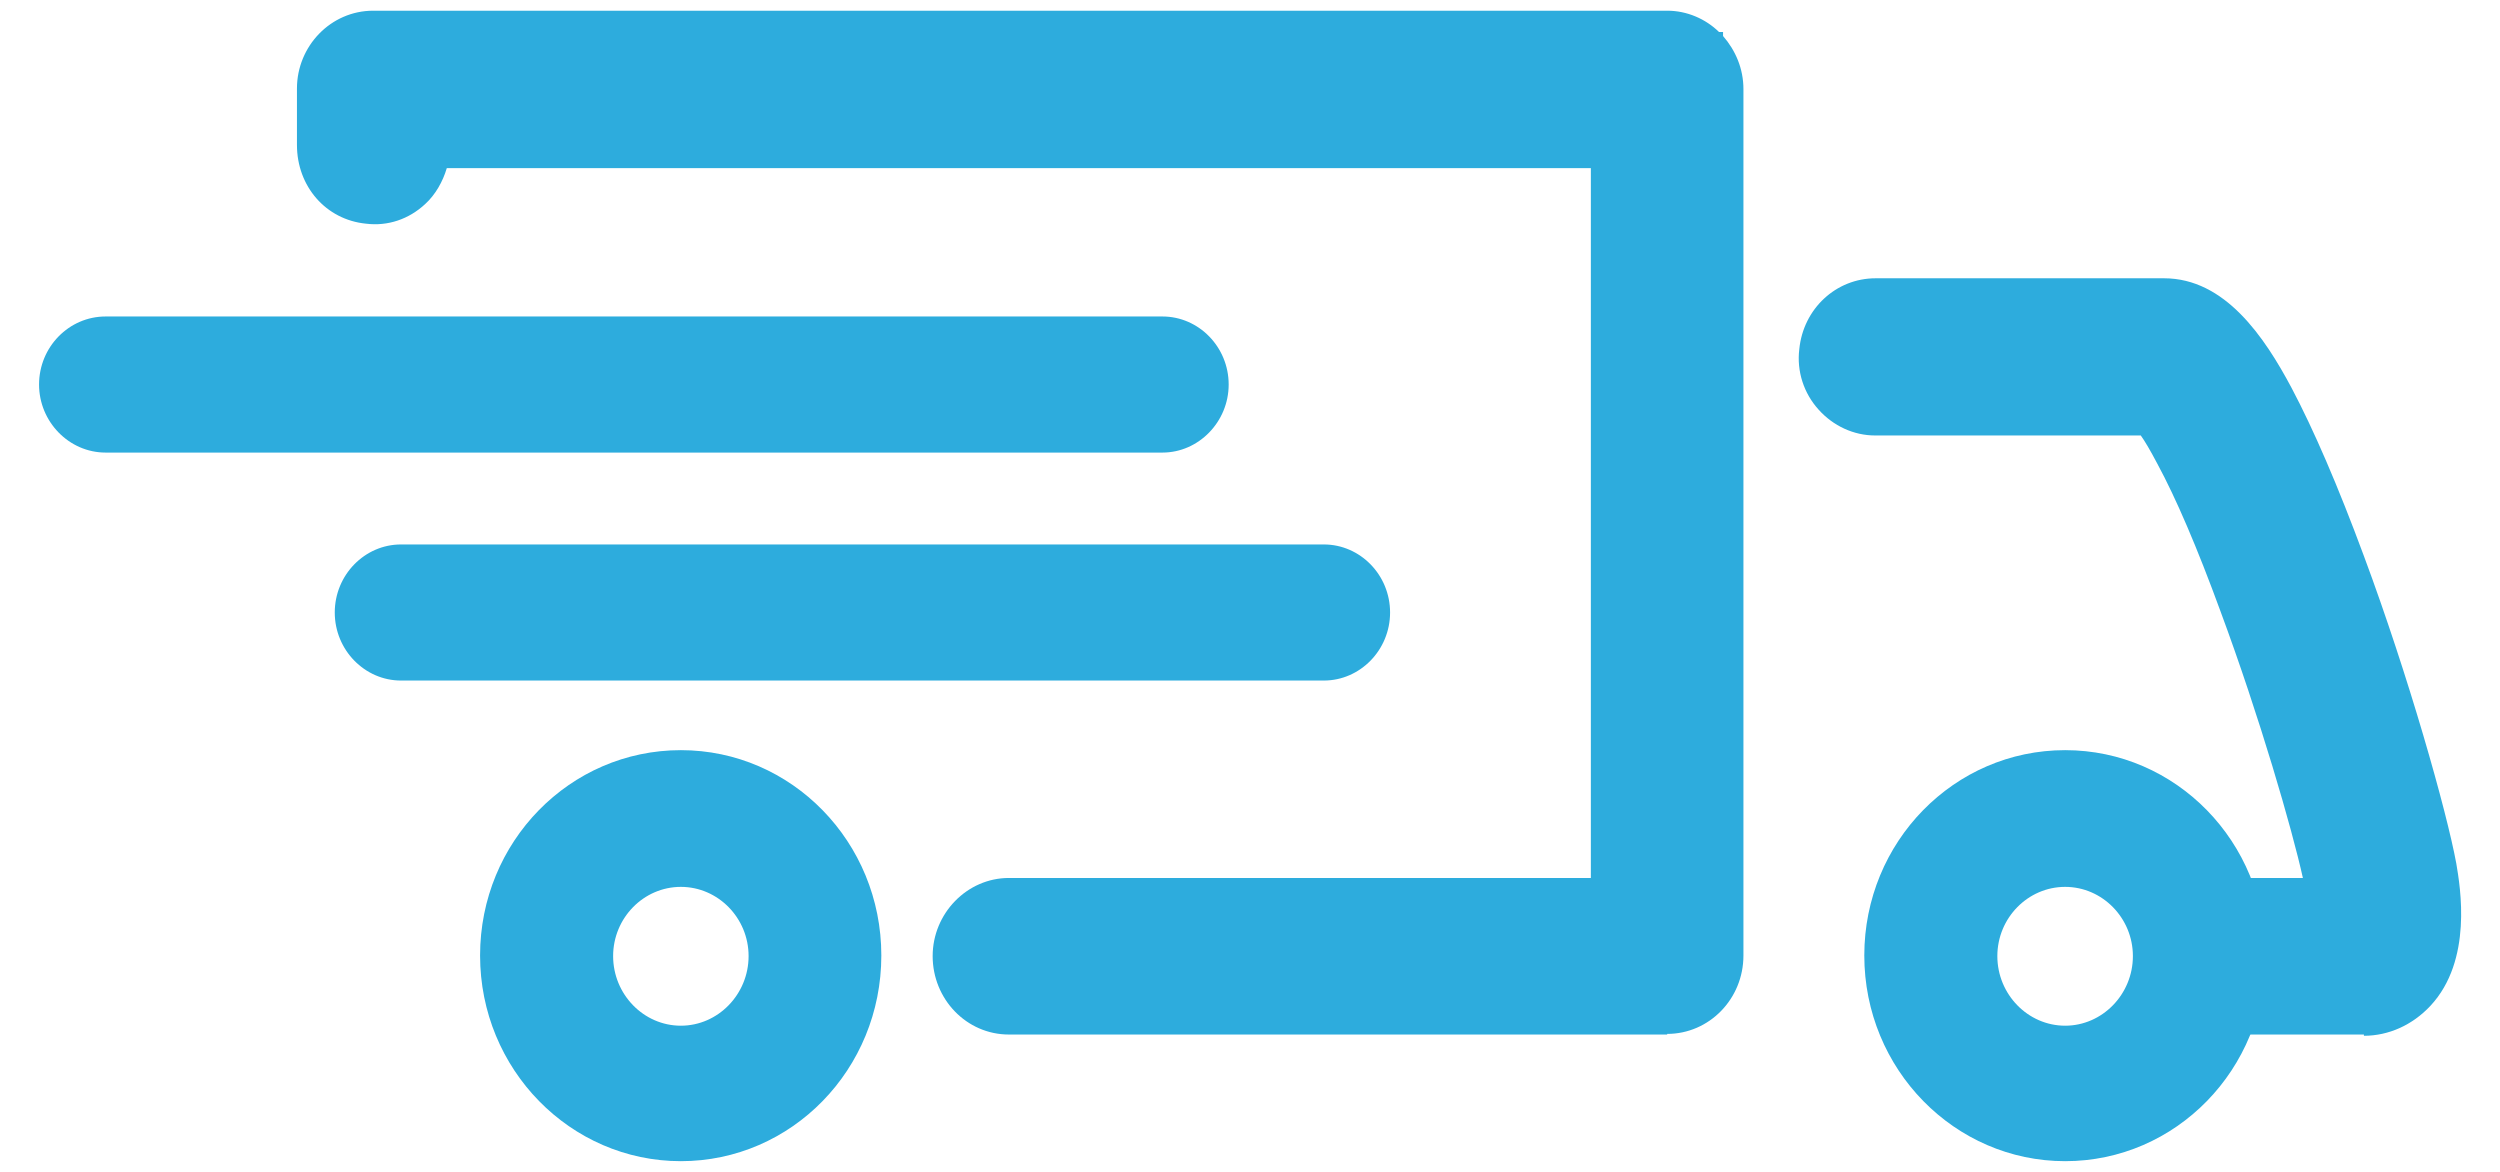 <?xml version="1.0" encoding="UTF-8"?>
<svg xmlns="http://www.w3.org/2000/svg" xmlns:xlink="http://www.w3.org/1999/xlink" width="32px" height="15px" viewBox="0 0 31 15" version="1.1">
  <g id="surface1">
    <path style=" stroke:none;fill-rule:nonzero;fill:rgb(15.294%,23.529%,34.902%);fill-opacity:1;" d="M 30.105 11.195 C 30.004 10.586 29.512 8.887 28.969 7.414 C 28.652 6.559 28.355 5.871 28.094 5.375 C 27.742 4.73 27.465 4.426 27.199 4.426 L 23.508 4.426 C 23.441 4.426 23.383 4.477 23.375 4.547 C 23.375 4.625 23.426 4.695 23.5 4.695 L 27.199 4.695 C 27.25 4.695 27.453 4.754 27.863 5.504 C 28.125 5.992 28.414 6.664 28.723 7.508 C 29.258 8.965 29.742 10.645 29.844 11.238 C 29.945 11.82 29.852 12.012 29.809 12.066 C 29.785 12.09 29.766 12.102 29.758 12.102 C 29.758 12.102 29.758 12.102 29.75 12.102 L 28.074 12.102 C 28.008 12.102 27.949 12.16 27.949 12.23 C 27.949 12.301 28.008 12.363 28.074 12.363 L 29.742 12.363 C 29.742 12.363 29.75 12.363 29.758 12.363 C 29.828 12.363 29.922 12.336 29.996 12.25 C 30.16 12.074 30.199 11.715 30.105 11.176 Z M 30.105 11.195 "></path>
    <path style=" stroke:none;fill-rule:nonzero;fill:rgb(17.647%,67.451%,86.667%);fill-opacity:1;" d="M 29.758 13.242 L 28.074 13.242 C 27.531 13.242 27.098 12.789 27.098 12.238 C 27.098 11.691 27.539 11.238 28.074 11.238 L 28.977 11.238 C 28.84 10.617 28.422 9.172 27.922 7.824 C 27.625 7.012 27.352 6.375 27.113 5.934 C 27.02 5.758 26.953 5.645 26.902 5.574 L 23.5 5.574 C 23.23 5.574 22.965 5.453 22.777 5.242 C 22.59 5.035 22.496 4.754 22.531 4.469 C 22.582 3.953 23 3.562 23.508 3.562 L 27.199 3.562 C 27.98 3.562 28.484 4.312 28.832 4.965 C 29.113 5.496 29.426 6.219 29.758 7.117 C 30.328 8.648 30.82 10.391 30.941 11.055 C 30.992 11.359 31.152 12.293 30.609 12.875 C 30.379 13.121 30.074 13.258 29.758 13.258 Z M 29.758 13.242 "></path>
    <path style=" stroke:none;fill-rule:nonzero;fill:rgb(17.647%,67.451%,86.667%);fill-opacity:1;" d="M 20.84 13.242 L 12.414 13.242 C 11.871 13.242 11.438 12.789 11.438 12.238 C 11.438 11.691 11.879 11.238 12.414 11.238 L 19.863 11.238 L 19.863 2.152 L 5.219 2.152 C 5.168 2.324 5.074 2.492 4.941 2.613 C 4.734 2.805 4.465 2.898 4.184 2.863 C 3.672 2.812 3.301 2.387 3.301 1.855 L 3.301 1.133 C 3.301 0.59 3.734 0.137 4.277 0.137 L 20.84 0.137 C 21.094 0.137 21.332 0.242 21.504 0.41 L 21.555 0.41 L 21.555 0.461 C 21.715 0.645 21.816 0.879 21.816 1.141 L 21.816 12.23 C 21.816 12.789 21.375 13.234 20.84 13.234 Z M 20.84 13.242 "></path>
    <path style=" stroke:none;fill-rule:nonzero;fill:rgb(17.647%,67.451%,86.667%);fill-opacity:1;" d="M 8.215 14.863 C 6.801 14.863 5.645 13.688 5.645 12.23 C 5.645 10.777 6.793 9.602 8.215 9.602 C 9.633 9.602 10.781 10.777 10.781 12.23 C 10.781 13.688 9.633 14.863 8.215 14.863 Z M 8.215 11.352 C 7.738 11.352 7.348 11.75 7.348 12.238 C 7.348 12.727 7.738 13.129 8.215 13.129 C 8.691 13.129 9.082 12.727 9.082 12.238 C 9.082 11.75 8.691 11.352 8.215 11.352 Z M 8.215 11.352 "></path>
    <path style=" stroke:none;fill-rule:nonzero;fill:rgb(17.647%,67.451%,86.667%);fill-opacity:1;" d="M 25.934 14.863 C 24.52 14.863 23.363 13.688 23.363 12.23 C 23.363 10.777 24.512 9.602 25.934 9.602 C 27.352 9.602 28.5 10.777 28.5 12.23 C 28.5 13.688 27.352 14.863 25.934 14.863 Z M 25.934 11.352 C 25.457 11.352 25.066 11.75 25.066 12.238 C 25.066 12.727 25.457 13.129 25.934 13.129 C 26.41 13.129 26.801 12.727 26.801 12.238 C 26.801 11.75 26.41 11.352 25.934 11.352 Z M 25.934 11.352 "></path>
    <path style=" stroke:none;fill-rule:nonzero;fill:rgb(17.647%,67.451%,86.667%);fill-opacity:1;" d="M 14.379 5.793 L 0.852 5.793 C 0.383 5.793 0 5.398 0 4.922 C 0 4.441 0.383 4.051 0.852 4.051 L 14.379 4.051 C 14.844 4.051 15.227 4.441 15.227 4.922 C 15.227 5.398 14.844 5.793 14.379 5.793 Z M 14.379 5.793 "></path>
    <path style=" stroke:none;fill-rule:nonzero;fill:rgb(17.647%,67.451%,86.667%);fill-opacity:1;" d="M 16.445 8.711 L 4.633 8.711 C 4.168 8.711 3.785 8.32 3.785 7.84 C 3.785 7.359 4.168 6.969 4.633 6.969 L 16.445 6.969 C 16.91 6.969 17.293 7.359 17.293 7.84 C 17.293 8.32 16.91 8.711 16.445 8.711 Z M 16.445 8.711 "></path>
  </g>
</svg>